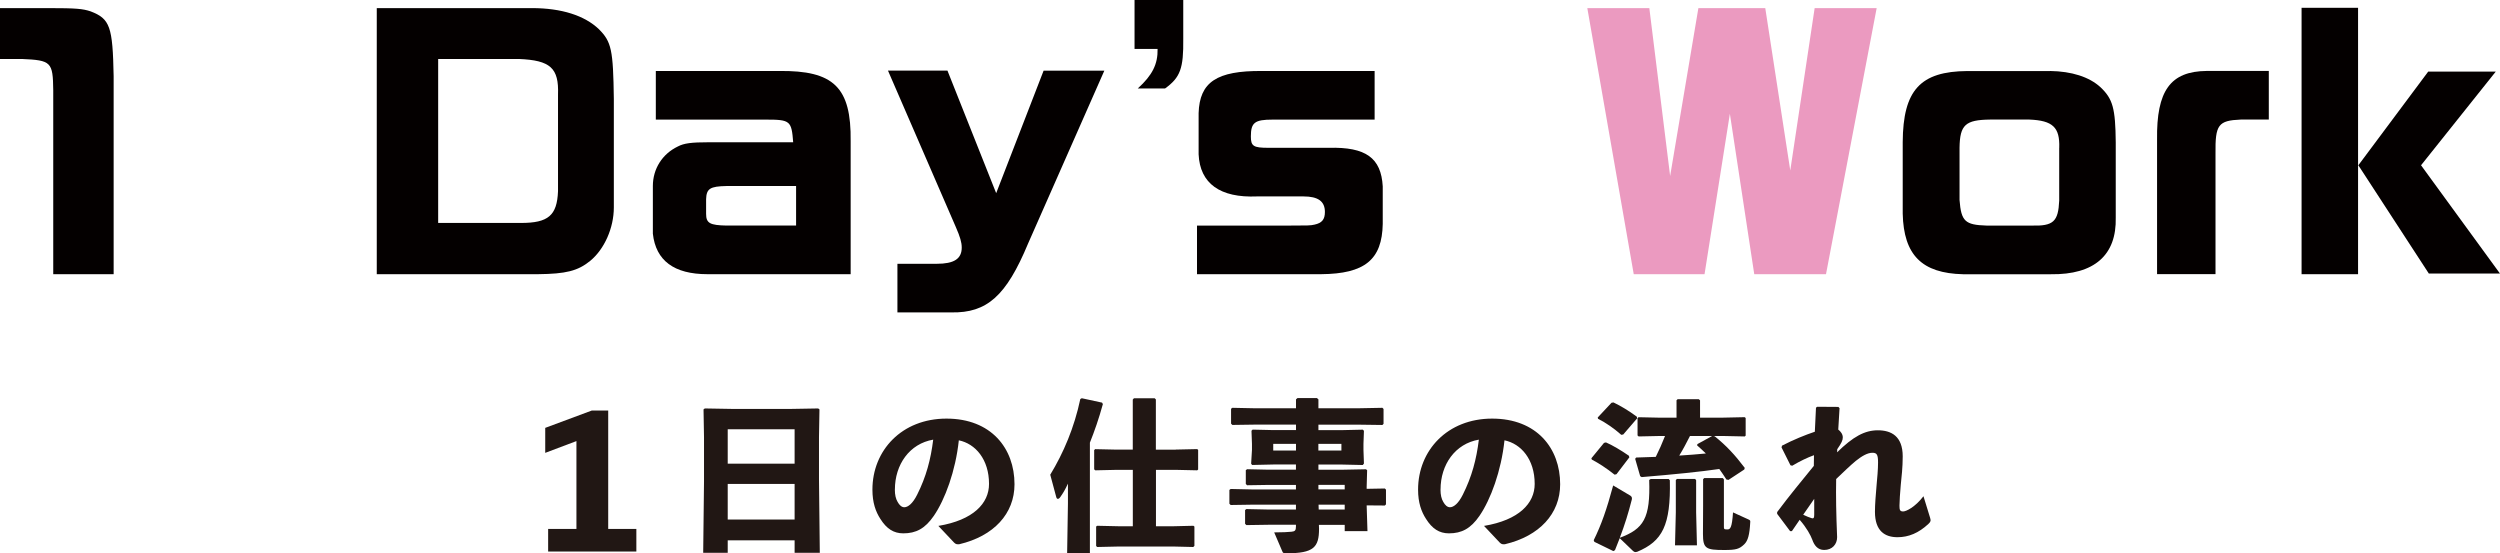 <?xml version="1.0" encoding="UTF-8"?>
<svg id="uuid-59848696-f6f0-4a33-994f-141f5dedea7b" xmlns="http://www.w3.org/2000/svg" viewBox="0 0 524 116">
<defs>
  <style>
    .uuid-b9714f95-ac8c-4bbe-97c1-124cf645a1d5 {
      fill:#211714;
    }
    .uuid-b9714f95-ac8c-4bbe-97c1-124cf645a1d5,
    .uuid-f853cb12-c1f9-4145-9c34-c82b68d3f671,
    .uuid-2e904094-c569-41e8-b416-c240e74e46cf {
      stroke-width:0px;
    }
    .uuid-f853cb12-c1f9-4145-9c34-c82b68d3f671 {
      fill:#eb9ac0;
    }
    .uuid-2e904094-c569-41e8-b416-c240e74e46cf {
      fill:#040000;
    }
  </style>
</defs>

<g id="uuid-35b88376-b28b-4b9b-9ac2-f8afcfa05904">

  <g class="ttl_animation">
    <g>
      <path class="uuid-2e904094-c569-41e8-b416-c240e74e46cf" d="M10.14,1.7c5.85,0,7.22.14,8.85.68,4.08,1.56,4.63,3.19,4.83,13.59v41.5h-12.66V18.95c-.07-5.98-.41-6.32-6.6-6.59H0V1.7h10.14Z"/>
    </g>
    <g>
      <path class="uuid-2e904094-c569-41e8-b416-c240e74e46cf" d="M111.51,1.7c6.19,0,11.03,1.56,14.02,4.42,2.65,2.65,2.99,4.35,3.13,14.6v22.76c0,4.28-1.97,8.76-4.97,11.21-2.59,2.11-5.11,2.72-10.89,2.78h-33.83V1.7h32.54ZM109.2,46.73c5.72,0,7.56-1.56,7.76-6.66v-20.24c.2-5.57-1.57-7.2-8.24-7.47h-16.88v34.37h17.36Z"/>
    </g>
    <g>
      <path class="uuid-2e904094-c569-41e8-b416-c240e74e46cf" d="M148.28,57.47c-7.01,0-10.82-2.85-11.44-8.49v-9.99c0-3.6,1.97-6.72,5.24-8.29,1.29-.68,2.86-.88,6.4-.88h17.77c-.34-4.48-.61-4.75-5.65-4.75h-23.14v-10.19h25.8c11.5-.14,15.18,3.4,15.04,14.74v27.85h-30.02ZM166.86,38.99h-14.57c-3.47.07-4.22.54-4.29,2.78v3.06c0,1.97.82,2.38,4.29,2.45h14.57v-8.29Z"/>
    </g>
    <g>
      <path class="uuid-2e904094-c569-41e8-b416-c240e74e46cf" d="M198.59,14.81l10.21,25.68,9.94-25.68h12.73l-16,36.27c-4.56,10.94-8.58,14.54-16.07,14.4h-11.3v-10.19h8.24c3.61,0,5.24-1.02,5.24-3.4,0-1.09-.34-2.24-1.23-4.28l-14.23-32.81h12.46Z"/>
    </g>
    <g>
      <path class="uuid-2e904094-c569-41e8-b416-c240e74e46cf" d="M238.48,18.54c3.06-2.78,4.22-5.09,4.15-8.29h-4.83V0h10.21v8.15c.07,6.18-.61,8.08-3.81,10.39h-5.72Z"/>
    </g>
    <g>
      <path class="uuid-2e904094-c569-41e8-b416-c240e74e46cf" d="M270.41,47.28c3.61,0,4.29,0,5.11-.2,1.57-.34,2.18-1.09,2.18-2.65,0-2.24-1.43-3.26-4.49-3.26h-9.73c-7.76.34-11.98-2.72-12.25-8.83v-8.63c.2-6.52,3.81-8.9,13.27-8.83h23.62v10.19h-21.38c-3.74,0-4.56.61-4.56,3.53,0,2.04.54,2.38,3.68,2.38h12.66c7.76-.2,10.96,2.11,11.3,8.08v7.88c-.14,7.47-3.74,10.46-12.93,10.53h-26v-10.19h19.54Z"/>
    </g>
    <g>
      <path class="uuid-f853cb12-c1f9-4145-9c34-c82b68d3f671" d="M345.7,1.7l4.36,35.19,5.92-35.19h14.02l5.24,34.03,5.11-34.03h13l-10.62,55.77h-15.04l-5.11-33.62-5.31,33.62h-14.84l-9.73-55.77h13Z"/>
    </g>
    <g>
      <path class="uuid-2e904094-c569-41e8-b416-c240e74e46cf" d="M429.71,14.88c4.49.07,8.17,1.22,10.55,3.4,2.59,2.45,3.13,4.42,3.2,11.55v15.76c.2,7.88-4.49,12.02-13.61,11.89h-18.38c-8.64-.2-12.46-4.01-12.66-12.7v-15.01c.07-10.87,3.68-14.81,13.55-14.88h17.36ZM431.62,30.97c.14-4.28-1.36-5.71-6.26-5.91h-8.24c-5.17.07-6.33,1.09-6.4,5.91v10.94c.34,4.48,1.16,5.23,5.65,5.37h9.39c4.63.14,5.65-.82,5.85-5.23v-11.07Z"/>
    </g>
    <g>
      <path class="uuid-2e904094-c569-41e8-b416-c240e74e46cf" d="M475.53,25.06h-5.85c-4.76.2-5.38,1.09-5.31,7.13v25.27h-12.25v-28.19c-.14-10.26,2.79-14.33,10.42-14.4h13v10.19Z"/>
    </g>
    <g>
      <path class="uuid-2e904094-c569-41e8-b416-c240e74e46cf" d="M494.25,1.63v55.84h-11.84V1.63h11.84ZM523.11,15.01l-15.66,19.63,16.54,22.69h-14.91l-14.77-22.69,14.64-19.63h14.16Z"/>
    </g>
  </g>

  <g class="ttl_animation">
    <g>
      <path class="uuid-b9714f95-ac8c-4bbe-97c1-124cf645a1d5" d="M133.38,110.86v4.74h-18.49v-4.74h5.93v-18.41l-6.54,2.47v-5.24l9.78-3.64h3.42v24.82h5.9Z"/>
    </g>
    <g>
      <path class="uuid-b9714f95-ac8c-4bbe-97c1-124cf645a1d5" d="M152.53,113.25v2.62h-5.14l.17-14.91v-9.34l-.1-5.81.27-.2,5.75.1h12.29l5.72-.1.27.2-.1,5.81v8.83l.17,15.42h-5.28v-2.62h-14.02ZM166.55,89.98h-14.02v7.2h14.02v-7.2ZM166.55,101.43h-14.02v7.47h14.02v-7.47Z"/>
    </g>
    <g>
      <path class="uuid-b9714f95-ac8c-4bbe-97c1-124cf645a1d5" d="M196.68,110.23c7.32-1.22,10.62-4.72,10.62-8.8,0-5.16-2.86-8.42-6.33-9.14-.68,6.42-2.89,12.4-5.24,15.83-1.84,2.68-3.74,3.67-6.4,3.67-2.04,0-3.51-.98-4.8-3.02-.99-1.53-1.67-3.4-1.67-6.15,0-8.22,6.16-14.88,15.52-14.88s14.26,6.22,14.26,13.76c0,6.18-4.36,10.87-11.57,12.57-.48.03-.71.03-1.09-.34l-3.3-3.5ZM187.56,102.62c0,1.12.2,1.94.58,2.58.37.68.85,1.12,1.4,1.12.78,0,1.77-.78,2.69-2.62,1.91-3.8,2.86-7.4,3.37-11.55-4.97.85-8.03,5.23-8.03,10.46Z"/>
    </g>
    <g>
      <path class="uuid-b9714f95-ac8c-4bbe-97c1-124cf645a1d5" d="M228.44,116h-4.77l.17-10.49v-4.14c-.58,1.26-1.02,2-1.63,2.85-.17.24-.34.34-.48.34-.17,0-.27-.14-.34-.37l-1.26-4.69c2.79-4.59,5.04-9.88,6.3-15.86l.31-.17,4.25.92.17.31c-.85,3.09-1.77,5.71-2.72,8.08v23.23ZM246.44,94.23l4.49-.1.2.17v4.11l-.2.17-4.49-.1h-4.15v11.82h3.71l4.15-.1.2.17v4.04l-.24.24-4.12-.1h-11.54l-4.46.1-.24-.2v-4.08l.2-.17,4.49.1h3v-11.82h-3.4l-4.46.1-.24-.2v-4.04l.2-.2,4.49.1h3.4v-10.49l.24-.27h4.36l.24.24v10.53h4.15Z"/>
    </g>
    <g>
      <path class="uuid-b9714f95-ac8c-4bbe-97c1-124cf645a1d5" d="M276.47,110.84c0,3.87-1.12,5.13-6.81,5.13-.68,0-.75-.07-.89-.41l-1.7-3.97c1.6,0,3.06-.07,3.64-.14.71-.07.92-.27.92-1.09v-.37h-5.79l-4.6.07-.27-.27v-2.89l.27-.2,4.6.1h5.79v-1.02h-9.19l-4.49.07-.27-.27v-2.89l.27-.2,4.49.1h9.19v-.95h-5.75l-4.49.07-.27-.27v-2.89l.27-.2,4.49.1h5.75v-1.09h-4.73l-4.46.1-.2-.27.17-2.89v-1.26l-.1-2.75.24-.24,4.36.1h4.73v-1.15h-8.51l-4.83.07-.27-.27v-3.12l.27-.2,4.83.1h8.51v-1.87l.31-.27h4.08l.31.27v1.87h8.2l5.21-.1.24.24v3.12l-.24.24-5.21-.07h-8.2v1.15h4.87l4.43-.1.24.24-.1,2.75v1.26l.1,2.85-.24.31-4.43-.1h-4.87v1.09h4.9l5.07-.1.24.2-.1,3.53v.37l3.81-.07.24.24v3.09l-.24.24-3.81-.03.17,5.4h-4.77v-1.32h-5.41l.03.85ZM266.87,93.04v1.39h4.77v-1.39h-4.77ZM276.33,94.43h4.83v-1.39h-4.83v1.39ZM281.85,102.58v-.95h-5.51v.95h5.51ZM281.85,106.8v-1.02h-5.48l.03,1.02h5.45Z"/>
    </g>
    <g>
      <path class="uuid-b9714f95-ac8c-4bbe-97c1-124cf645a1d5" d="M311.05,110.23c7.32-1.22,10.62-4.72,10.62-8.8,0-5.16-2.86-8.42-6.33-9.14-.68,6.42-2.89,12.4-5.24,15.83-1.84,2.68-3.74,3.67-6.4,3.67-2.04,0-3.51-.98-4.8-3.02-.99-1.53-1.67-3.4-1.67-6.15,0-8.22,6.16-14.88,15.52-14.88s14.26,6.22,14.26,13.76c0,6.18-4.36,10.87-11.57,12.57-.48.03-.71.03-1.09-.34l-3.3-3.5ZM301.93,102.62c0,1.12.2,1.94.58,2.58.37.68.85,1.12,1.4,1.12.78,0,1.77-.78,2.69-2.62,1.91-3.8,2.86-7.4,3.37-11.55-4.97.85-8.03,5.23-8.03,10.46Z"/>
    </g>
    <g>
      <path class="uuid-b9714f95-ac8c-4bbe-97c1-124cf645a1d5" d="M338.83,99.39l-.41.1c-1.6-1.29-3.4-2.45-4.77-3.16l-.1-.27,2.65-3.23.41-.1c1.29.54,3.23,1.7,4.8,2.79l.1.34-2.69,3.53ZM341.72,103.88c.34.24.37.48.31.82-.75,2.92-1.43,5.13-2.52,8.02,5-1.87,6.43-4.08,6.16-12.12l.31-.2h3.78l.24.27c.2,9.48-1.57,12.77-6.84,14.98-.1.03-.24.07-.34.07-.2,0-.37-.07-.54-.24l-2.79-2.68c-.31.78-.61,1.6-.99,2.51l-.34.2-3.98-1.94-.14-.34c1.6-3.26,2.69-6.35,4.08-11.48l3.61,2.14ZM340.23,91.07l-.41.07c-1.57-1.39-3.27-2.55-4.87-3.36l-.07-.27,2.89-3.09.41-.07c1.63.78,3.3,1.8,4.9,2.99l.07.34-2.93,3.4ZM351.39,83.91l.24-.24h4.43l.27.24v3.63h4.73l4.63-.1.2.17v3.7l-.2.17-4.63-.1h-1.97l.31.07c2.42,1.94,4.22,3.87,6.3,6.62l-.1.34-3.3,2.17-.44-.07c-.51-.78-.99-1.53-1.5-2.21-3.98.58-9.6,1.15-16.27,1.7l-.31-.2-1.05-3.63.2-.27c1.46-.03,2.83-.1,4.12-.14.71-1.43,1.36-2.89,1.94-4.38h-.92l-4.6.1-.24-.2v-3.63l.2-.2,4.63.1h3.34v-3.63ZM355.51,100.65v6.76l.17,6.89h-4.6l.17-6.89v-6.79l.24-.24h3.81l.2.27ZM354.22,91.38c-.71,1.39-1.43,2.79-2.25,4.11,1.84-.1,3.71-.27,5.58-.44-.58-.58-1.19-1.12-1.84-1.7l.07-.27,3.1-1.7h-4.66ZM361.33,110.19c0,.71-.03.78.75.78.58,0,.95-.37,1.16-3.57l3.27,1.49c.34.17.37.24.34.58-.14,2.62-.48,3.87-1.26,4.62-1.02.98-1.7,1.19-4.19,1.19-3.81,0-4.46-.27-4.46-3.36l.03-5.84v-5.64l.24-.24h3.88l.24.27v9.71Z"/>
    </g>
    <g>
      <path class="uuid-b9714f95-ac8c-4bbe-97c1-124cf645a1d5" d="M385.02,94.84c3.4-3.33,5.82-4.65,8.58-4.65s5.21,1.19,5.21,5.47c0,2.31-.24,4.28-.41,6.01-.14,1.53-.27,3.5-.27,4.31,0,.92.1,1.22.78,1.22.61,0,2.48-.88,4.25-3.19l1.4,4.55c.2.61.07.85-.37,1.26-2.04,1.9-4.15,2.78-6.47,2.78-2.62,0-4.73-1.26-4.73-5.33,0-1.56.17-3.57.34-5.54.14-1.53.31-3.33.31-4.79,0-1.63-.24-2.04-1.19-2.04-1.06,0-2.28.75-3.47,1.7-1.19.98-2.62,2.38-4.12,3.8-.07,3.57,0,7.34.2,12.19,0,1.49-1.02,2.68-2.72,2.68-1.36,0-2.08-.98-2.48-2.14-.34-.92-1.19-2.51-2.65-4.18-.51.71-1.02,1.49-1.63,2.38h-.37l-2.72-3.63v-.37c2.69-3.6,5.07-6.45,7.69-9.68.03-.75.03-1.49.03-2.24-1.4.51-2.89,1.22-4.56,2.21l-.37-.1-1.87-3.74.1-.37c2.42-1.26,4.87-2.24,6.88-2.92.07-1.6.14-3.26.24-5.03l.24-.2,4.46.03.24.27c-.1,1.56-.2,3.09-.27,4.48.48.37.95.95.95,1.63,0,.61-.24,1.15-1.16,2.48l-.03.68ZM379.68,108.6c.41.14.58,0,.58-.68v-3.36c-.71,1.02-1.6,2.31-2.31,3.33.65.31,1.29.58,1.74.71Z"/>
    </g>
  </g>



</g>

</svg>